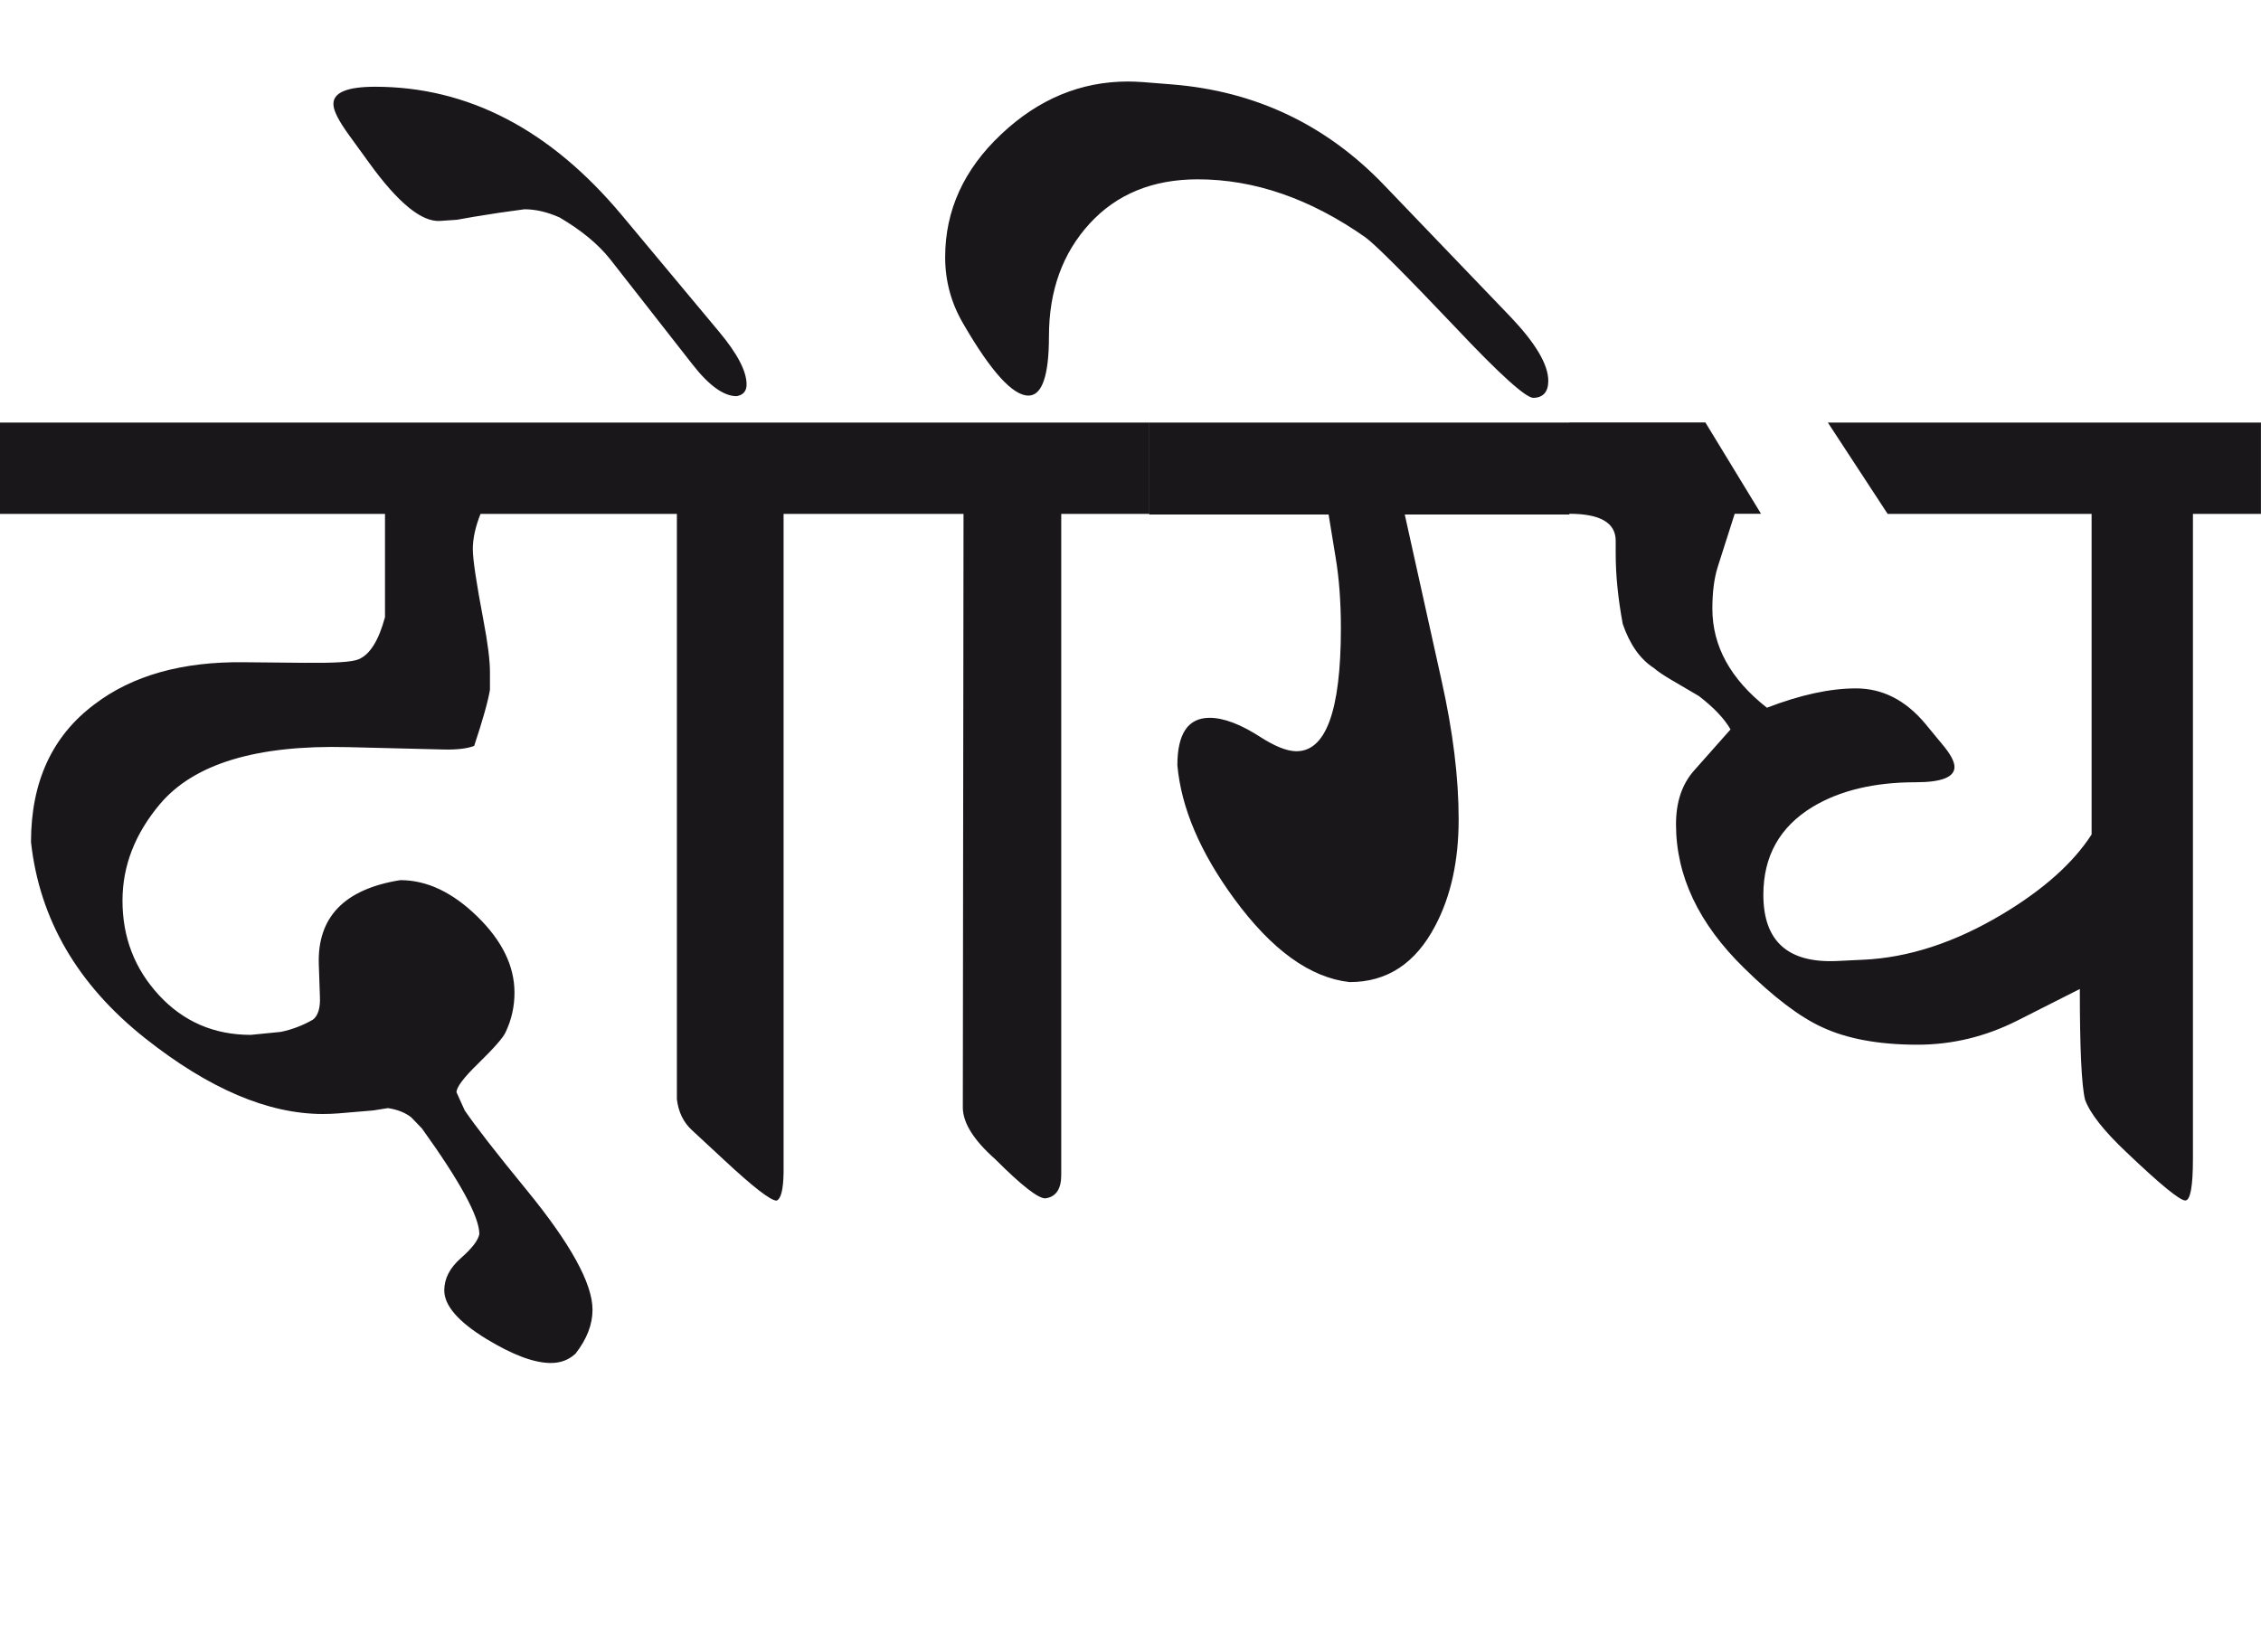<?xml version="1.0" encoding="utf-8"?>
<!-- Generator: Adobe Illustrator 15.0.2, SVG Export Plug-In . SVG Version: 6.00 Build 0)  -->
<!DOCTYPE svg PUBLIC "-//W3C//DTD SVG 1.1//EN" "http://www.w3.org/Graphics/SVG/1.1/DTD/svg11.dtd">
<svg version="1.1" id="Ebene_1" xmlns="http://www.w3.org/2000/svg" xmlns:xlink="http://www.w3.org/1999/xlink" x="0px" y="0px"
	 width="38.801px" height="28.35px" viewBox="0 0 38.801 28.35" enable-background="new 0 0 38.801 28.35" xml:space="preserve">
<path fill="#1A171B" d="M38.801,7.253h-7.433l1.026,1.568h3.5v5.502c-0.314,0.488-0.825,0.945-1.529,1.367
	c-0.817,0.489-1.619,0.751-2.403,0.784l-0.433,0.021c-0.845,0.04-1.268-0.338-1.268-1.137c0-0.663,0.282-1.166,0.845-1.508
	c0.468-0.282,1.059-0.423,1.771-0.423c0.442,0,0.664-0.088,0.664-0.262c0-0.094-0.07-0.225-0.212-0.392l-0.291-0.353
	c-0.337-0.402-0.732-0.604-1.188-0.604c-0.442,0-0.952,0.11-1.528,0.332c-0.623-0.489-0.936-1.056-0.936-1.699
	c0-0.282,0.03-0.52,0.091-0.715l0.292-0.915h0.452l-0.955-1.568h-2.334v1.568c0.531,0,0.795,0.155,0.795,0.463v0.221
	c0,0.369,0.04,0.771,0.121,1.207c0.12,0.349,0.296,0.602,0.532,0.755c0.061,0.054,0.164,0.124,0.312,0.211l0.462,0.271
	c0.254,0.195,0.436,0.386,0.544,0.573l-0.624,0.704c-0.209,0.235-0.312,0.543-0.312,0.925c0,0.886,0.39,1.706,1.166,2.465
	c0.511,0.503,0.956,0.841,1.338,1.016c0.428,0.201,0.976,0.302,1.64,0.302c0.596,0,1.166-0.138,1.71-0.412l1.076-0.544
	c0,1.019,0.029,1.653,0.09,1.901c0.086,0.235,0.324,0.537,0.714,0.905c0.576,0.549,0.913,0.824,1.006,0.824
	c0.086,0,0.131-0.237,0.131-0.714V8.821h1.167V7.253z M26.933,7.253h-7.211v1.578H22.8l0.12,0.734
	c0.061,0.362,0.091,0.768,0.091,1.217c0,1.429-0.262,2.133-0.784,2.112c-0.153-0.006-0.353-0.087-0.594-0.241
	c-0.342-0.222-0.634-0.332-0.875-0.332c-0.369,0-0.553,0.271-0.553,0.814c0.065,0.73,0.392,1.496,0.976,2.293
	c0.644,0.879,1.305,1.355,1.98,1.429c0.645,0,1.132-0.322,1.469-0.966c0.27-0.509,0.402-1.12,0.402-1.83
	c0-0.711-0.098-1.503-0.292-2.374l-0.633-2.856h2.825V7.253z M19.722,7.253h-4.707v1.568h1.52L16.523,19.02
	c0.007,0.262,0.19,0.553,0.554,0.875c0.455,0.456,0.744,0.68,0.864,0.674c0.182-0.026,0.271-0.161,0.271-0.402V8.821h1.509V7.253z
	 M23.745,3.169c-0.993-1.032-2.203-1.605-3.631-1.72l-0.503-0.04c-0.088-0.006-0.171-0.01-0.251-0.01
	c-0.812,0-1.537,0.3-2.178,0.905c-0.642,0.604-0.962,1.307-0.962,2.111c0,0.41,0.104,0.791,0.313,1.146
	c0.475,0.819,0.847,1.229,1.116,1.229c0.233,0,0.352-0.338,0.352-1.016c0-0.785,0.234-1.43,0.699-1.937s1.084-0.759,1.855-0.759
	c0.973,0,1.931,0.332,2.876,0.995c0.174,0.127,0.687,0.642,1.539,1.539c0.77,0.818,1.22,1.223,1.348,1.217
	c0.166-0.006,0.252-0.104,0.252-0.292c0-0.281-0.219-0.649-0.654-1.105L23.745,3.169z M10.67,3.692
	C9.443,2.224,8.031,1.489,6.437,1.489c-0.483,0-0.722,0.101-0.715,0.302c0,0.107,0.09,0.284,0.271,0.533l0.343,0.473
	c0.495,0.685,0.9,1.016,1.216,0.995l0.291-0.02l0.282-0.05l0.442-0.07L9,3.592c0.194,0,0.396,0.048,0.604,0.141
	c0.374,0.22,0.662,0.459,0.865,0.714l1.417,1.811C12.168,6.619,12.42,6.8,12.641,6.8c0.115-0.02,0.171-0.087,0.171-0.201
	c0-0.228-0.158-0.529-0.472-0.905L10.67,3.692z M15.015,7.253h-4.999v1.568h1.6v10.048c0.027,0.221,0.114,0.398,0.261,0.532
	l0.554,0.514c0.496,0.462,0.795,0.693,0.895,0.693c0.075-0.027,0.115-0.184,0.121-0.473V8.821h1.569V7.253z M10.016,7.253H0v1.568
	h6.607v1.771c-0.108,0.402-0.259,0.644-0.453,0.724c-0.107,0.048-0.416,0.066-0.926,0.061l-1.035-0.01
	c-1.067-0.014-1.925,0.228-2.574,0.724c-0.725,0.543-1.087,1.332-1.087,2.363c0.146,1.328,0.801,2.45,1.961,3.369
	c1.093,0.865,2.108,1.298,3.047,1.298c0.094,0,0.182-0.004,0.263-0.01l0.603-0.051l0.252-0.04c0.168,0.026,0.302,0.08,0.402,0.161
	l0.182,0.19c0.656,0.912,0.984,1.516,0.984,1.811c-0.02,0.108-0.125,0.244-0.316,0.412s-0.286,0.353-0.286,0.554
	c0,0.262,0.241,0.54,0.724,0.835c0.449,0.273,0.818,0.412,1.105,0.412c0.169,0,0.31-0.054,0.424-0.161
	c0.194-0.249,0.291-0.499,0.291-0.754c0-0.45-0.379-1.137-1.137-2.062c-0.522-0.637-0.874-1.091-1.056-1.358l-0.141-0.312
	c0-0.087,0.123-0.252,0.372-0.493c0.274-0.268,0.433-0.448,0.473-0.543c0.101-0.215,0.15-0.438,0.15-0.674
	c0-0.456-0.212-0.892-0.639-1.308c-0.426-0.416-0.866-0.623-1.321-0.623c-0.96,0.153-1.426,0.636-1.398,1.448l0.019,0.553
	c0.009,0.194-0.033,0.326-0.119,0.393c-0.175,0.101-0.359,0.171-0.554,0.211l-0.514,0.051c-0.629,0-1.154-0.227-1.573-0.679
	c-0.419-0.453-0.628-0.993-0.628-1.625c0-0.597,0.214-1.148,0.644-1.659c0.583-0.69,1.656-1.016,3.219-0.976l1.618,0.04
	c0.248,0.008,0.432-0.014,0.554-0.061c0.147-0.442,0.238-0.764,0.271-0.965v-0.302c0-0.201-0.037-0.495-0.111-0.885
	C8.175,10.008,8.114,9.6,8.114,9.425c0-0.181,0.044-0.382,0.132-0.604h1.77V7.253z"/>
<rect y="1.399" fill="none" width="38.801" height="21.995"/>
</svg>
